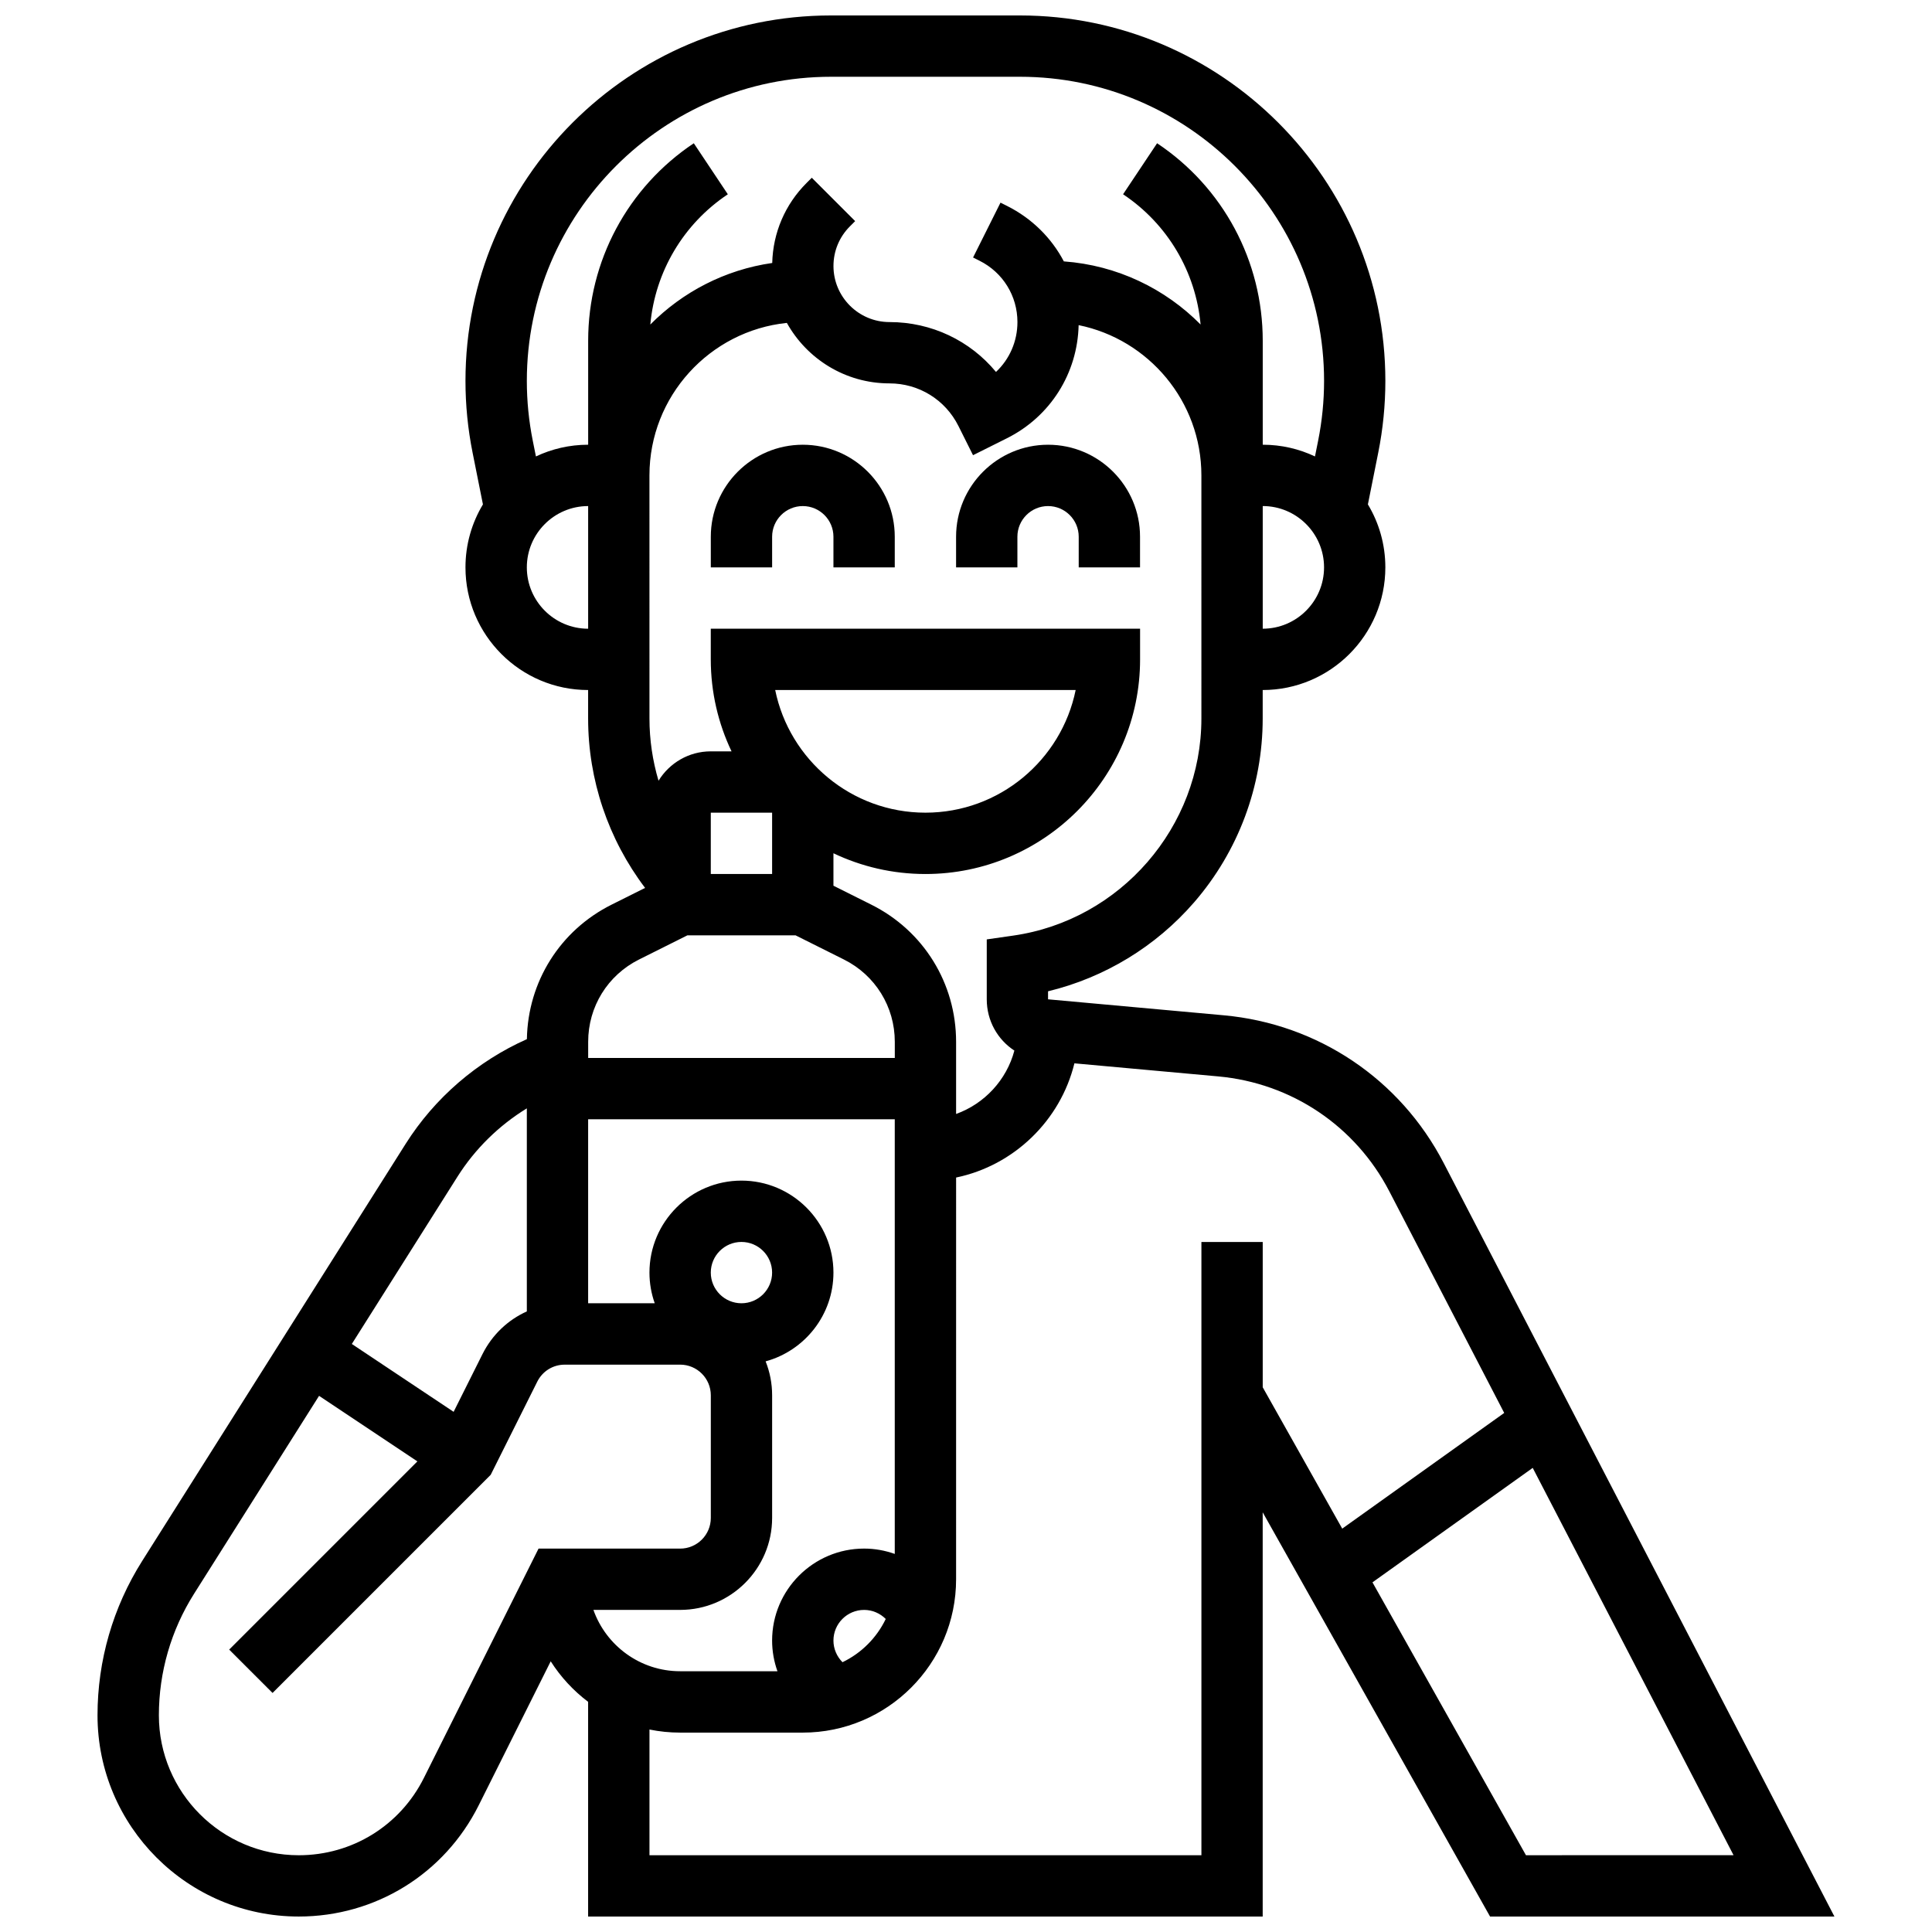 <?xml version="1.0" encoding="UTF-8"?>
<!-- Uploaded to: SVG Repo, www.svgrepo.com, Generator: SVG Repo Mixer Tools -->
<svg width="800px" height="800px" version="1.1" viewBox="144 144 512 512" xmlns="http://www.w3.org/2000/svg">
 <defs>
  <clipPath id="a">
   <path d="m169 148.09h462v503.81h-462z"/>
  </clipPath>
 </defs>
 <path d="m421.75 261.86c-13.441 0-24.379 10.934-24.379 24.379v8.125h16.25v-8.125c0-4.481 3.644-8.125 8.125-8.125s8.125 3.644 8.125 8.125v8.125h16.25v-8.125c0.008-13.441-10.93-24.379-24.371-24.379z"/>
 <path d="m356.75 261.86c-13.441 0-24.379 10.934-24.379 24.379v8.125h16.25v-8.125c0-4.481 3.644-8.125 8.125-8.125 4.481 0 8.125 3.644 8.125 8.125v8.125h16.25v-8.125c0.004-13.441-10.934-24.379-24.371-24.379z"/>
 <g clip-path="url(#a)">
  <path d="m630.14 651.9-103.54-199.67c-11.539-22.258-33.336-36.898-58.305-39.168l-46.551-4.234v-2.125c14.977-3.625 28.523-11.832 38.695-23.559 11.73-13.523 18.188-30.828 18.188-48.73v-7.551c17.922 0 32.504-14.582 32.504-32.504 0-6.098-1.691-11.809-4.625-16.691l2.746-13.73c1.25-6.242 1.883-12.633 1.883-18.996-0.004-53.398-43.449-96.848-96.855-96.848h-50.074c-53.406 0-96.852 43.449-96.852 96.852 0 6.363 0.633 12.754 1.883 18.996l2.746 13.73c-2.938 4.879-4.629 10.59-4.629 16.688 0 17.922 14.582 32.504 32.504 32.504v7.551c0 16.254 5.34 32.004 15.098 44.891l-8.891 4.441c-13.641 6.82-22.176 20.434-22.434 35.637-13.156 5.859-24.434 15.559-32.148 27.777l-69.809 110.52c-7.742 12.254-11.832 26.398-11.832 40.895 0 29.402 23.922 53.324 53.324 53.324 20.328 0 38.605-11.297 47.695-29.477l19.082-38.16c2.637 4.144 6 7.785 9.914 10.734v56.902h178.77v-107.12l60.254 107.12zm-81.746-16.25-40.676-72.312 42.469-30.332 53.223 102.64zm-86.012-301.24c0 28.738-21.453 53.477-49.906 57.539l-6.977 1v15.879c0 5.688 2.879 10.688 7.32 13.59-2.066 7.789-7.934 14.098-15.445 16.793v-19.125c0-15.488-8.605-29.414-22.461-36.34l-10.043-5.023v-8.602c7.394 3.523 15.656 5.5 24.379 5.5 31.363 0 56.883-25.516 56.883-56.883v-8.125l-113.77-0.004v8.125c0 8.719 1.977 16.984 5.5 24.379h-5.5c-5.859 0-10.988 3.129-13.848 7.789-1.574-5.316-2.402-10.863-2.402-16.492l-0.004-64.43c0-20.98 15.984-38.293 36.414-40.41 5.316 9.551 15.516 16.031 27.199 16.031 7.785 0 14.789 4.328 18.27 11.289l3.867 7.742 8.988-4.492c11.492-5.746 18.703-17.18 19-29.977 18.535 3.762 32.531 20.184 32.531 39.816zm-161.12 236.23h22.98c13.441 0 24.379-10.934 24.379-24.379v-32.504c0-3.172-0.617-6.203-1.723-8.984 10.34-2.82 17.973-12.293 17.973-23.52 0-13.441-10.938-24.379-24.379-24.379s-24.379 10.934-24.379 24.379c0 2.848 0.496 5.582 1.398 8.125h-17.648v-48.754h81.258v115.18c-2.57-0.914-5.309-1.414-8.125-1.414-13.441 0-24.379 10.934-24.379 24.379 0 2.816 0.5 5.555 1.414 8.125h-25.789c-10.594 0-19.629-6.793-22.98-16.25zm31.105-89.387c0-4.481 3.644-8.125 8.125-8.125 4.481 0 8.125 3.644 8.125 8.125 0 4.481-3.644 8.125-8.125 8.125-4.481 0-8.125-3.644-8.125-8.125zm34.902 103.25c-1.496-1.5-2.398-3.547-2.398-5.734 0-4.481 3.644-8.125 8.125-8.125 2.191 0 4.234 0.902 5.734 2.398-2.402 5-6.461 9.059-11.461 11.461zm-17.836-257.64h79.629c-3.777 18.523-20.191 32.504-39.812 32.504s-36.039-13.98-39.816-32.504zm-0.816 32.504v16.25h-16.25v-16.25zm130.02-48.754v-32.504c8.961 0 16.25 7.293 16.25 16.25 0.004 8.961-7.289 16.254-16.25 16.254zm-114.42-146.27h50.074c44.441 0 80.602 36.16 80.602 80.602 0 5.297-0.527 10.613-1.566 15.809l-0.844 4.207c-4.203-1.988-8.895-3.106-13.844-3.106v-27.582c0-21.07-10.465-40.625-27.996-52.312l-9.016 13.523c11.805 7.867 19.266 20.555 20.543 34.516-9.398-9.5-22.109-15.699-36.238-16.73-3.281-6.231-8.477-11.406-15.074-14.707l-1.715-0.859-7.269 14.535 1.715 0.863c6.195 3.098 10.043 9.324 10.043 16.25 0 5.113-2.094 9.844-5.684 13.215-6.867-8.301-17.094-13.215-28.215-13.215-8.191 0-14.855-6.664-14.855-14.855 0-3.969 1.547-7.699 4.352-10.504l1.395-1.395-11.492-11.492-1.395 1.395c-5.684 5.684-8.891 13.184-9.09 21.191-12.551 1.801-23.789 7.703-32.309 16.312 1.277-13.961 8.738-26.648 20.543-34.516l-9.016-13.523c-17.531 11.684-27.996 31.238-27.996 52.309v27.582c-4.949 0-9.641 1.117-13.844 3.106l-0.844-4.207c-1.039-5.195-1.566-10.512-1.566-15.809 0-44.441 36.16-80.602 80.602-80.602zm-80.602 130.02c0-8.961 7.293-16.25 16.25-16.25v32.504c-8.957 0-16.25-7.293-16.25-16.254zm29.73 103.92 12.82-6.41h28.668l12.82 6.41c8.312 4.156 13.477 12.512 13.477 21.805v4.289h-81.258v-4.289c-0.004-9.293 5.16-17.648 13.473-21.805zm-48.117 57.559c4.66-7.379 10.996-13.582 18.387-18.117v53.812c-5.012 2.258-9.188 6.188-11.758 11.328l-7.644 15.285-26.977-17.984zm-8.891 159.32c-6.32 12.641-19.027 20.496-33.16 20.496-20.441 0-37.074-16.633-37.074-37.074 0-11.422 3.223-22.562 9.324-32.219l33.129-52.453 26.055 17.371-49.875 49.875 11.492 11.492 57.812-57.812 12.348-24.699c1.387-2.769 4.168-4.492 7.269-4.492l30.59-0.004c4.481 0 8.125 3.644 8.125 8.125v32.504c0 4.481-3.644 8.125-8.125 8.125h-37.527zm206.05-142.02v162.52h-146.27v-33.32c2.625 0.535 5.344 0.816 8.125 0.816h32.504c22.402 0 40.629-18.227 40.629-40.629l0.004-106.47c15.316-3.172 27.641-15.102 31.352-30.266l38.109 3.465c19.422 1.766 36.371 13.152 45.348 30.465l30.445 58.719-42.926 30.66-21.07-37.457v-38.5z"/>
 </g>
</svg>
